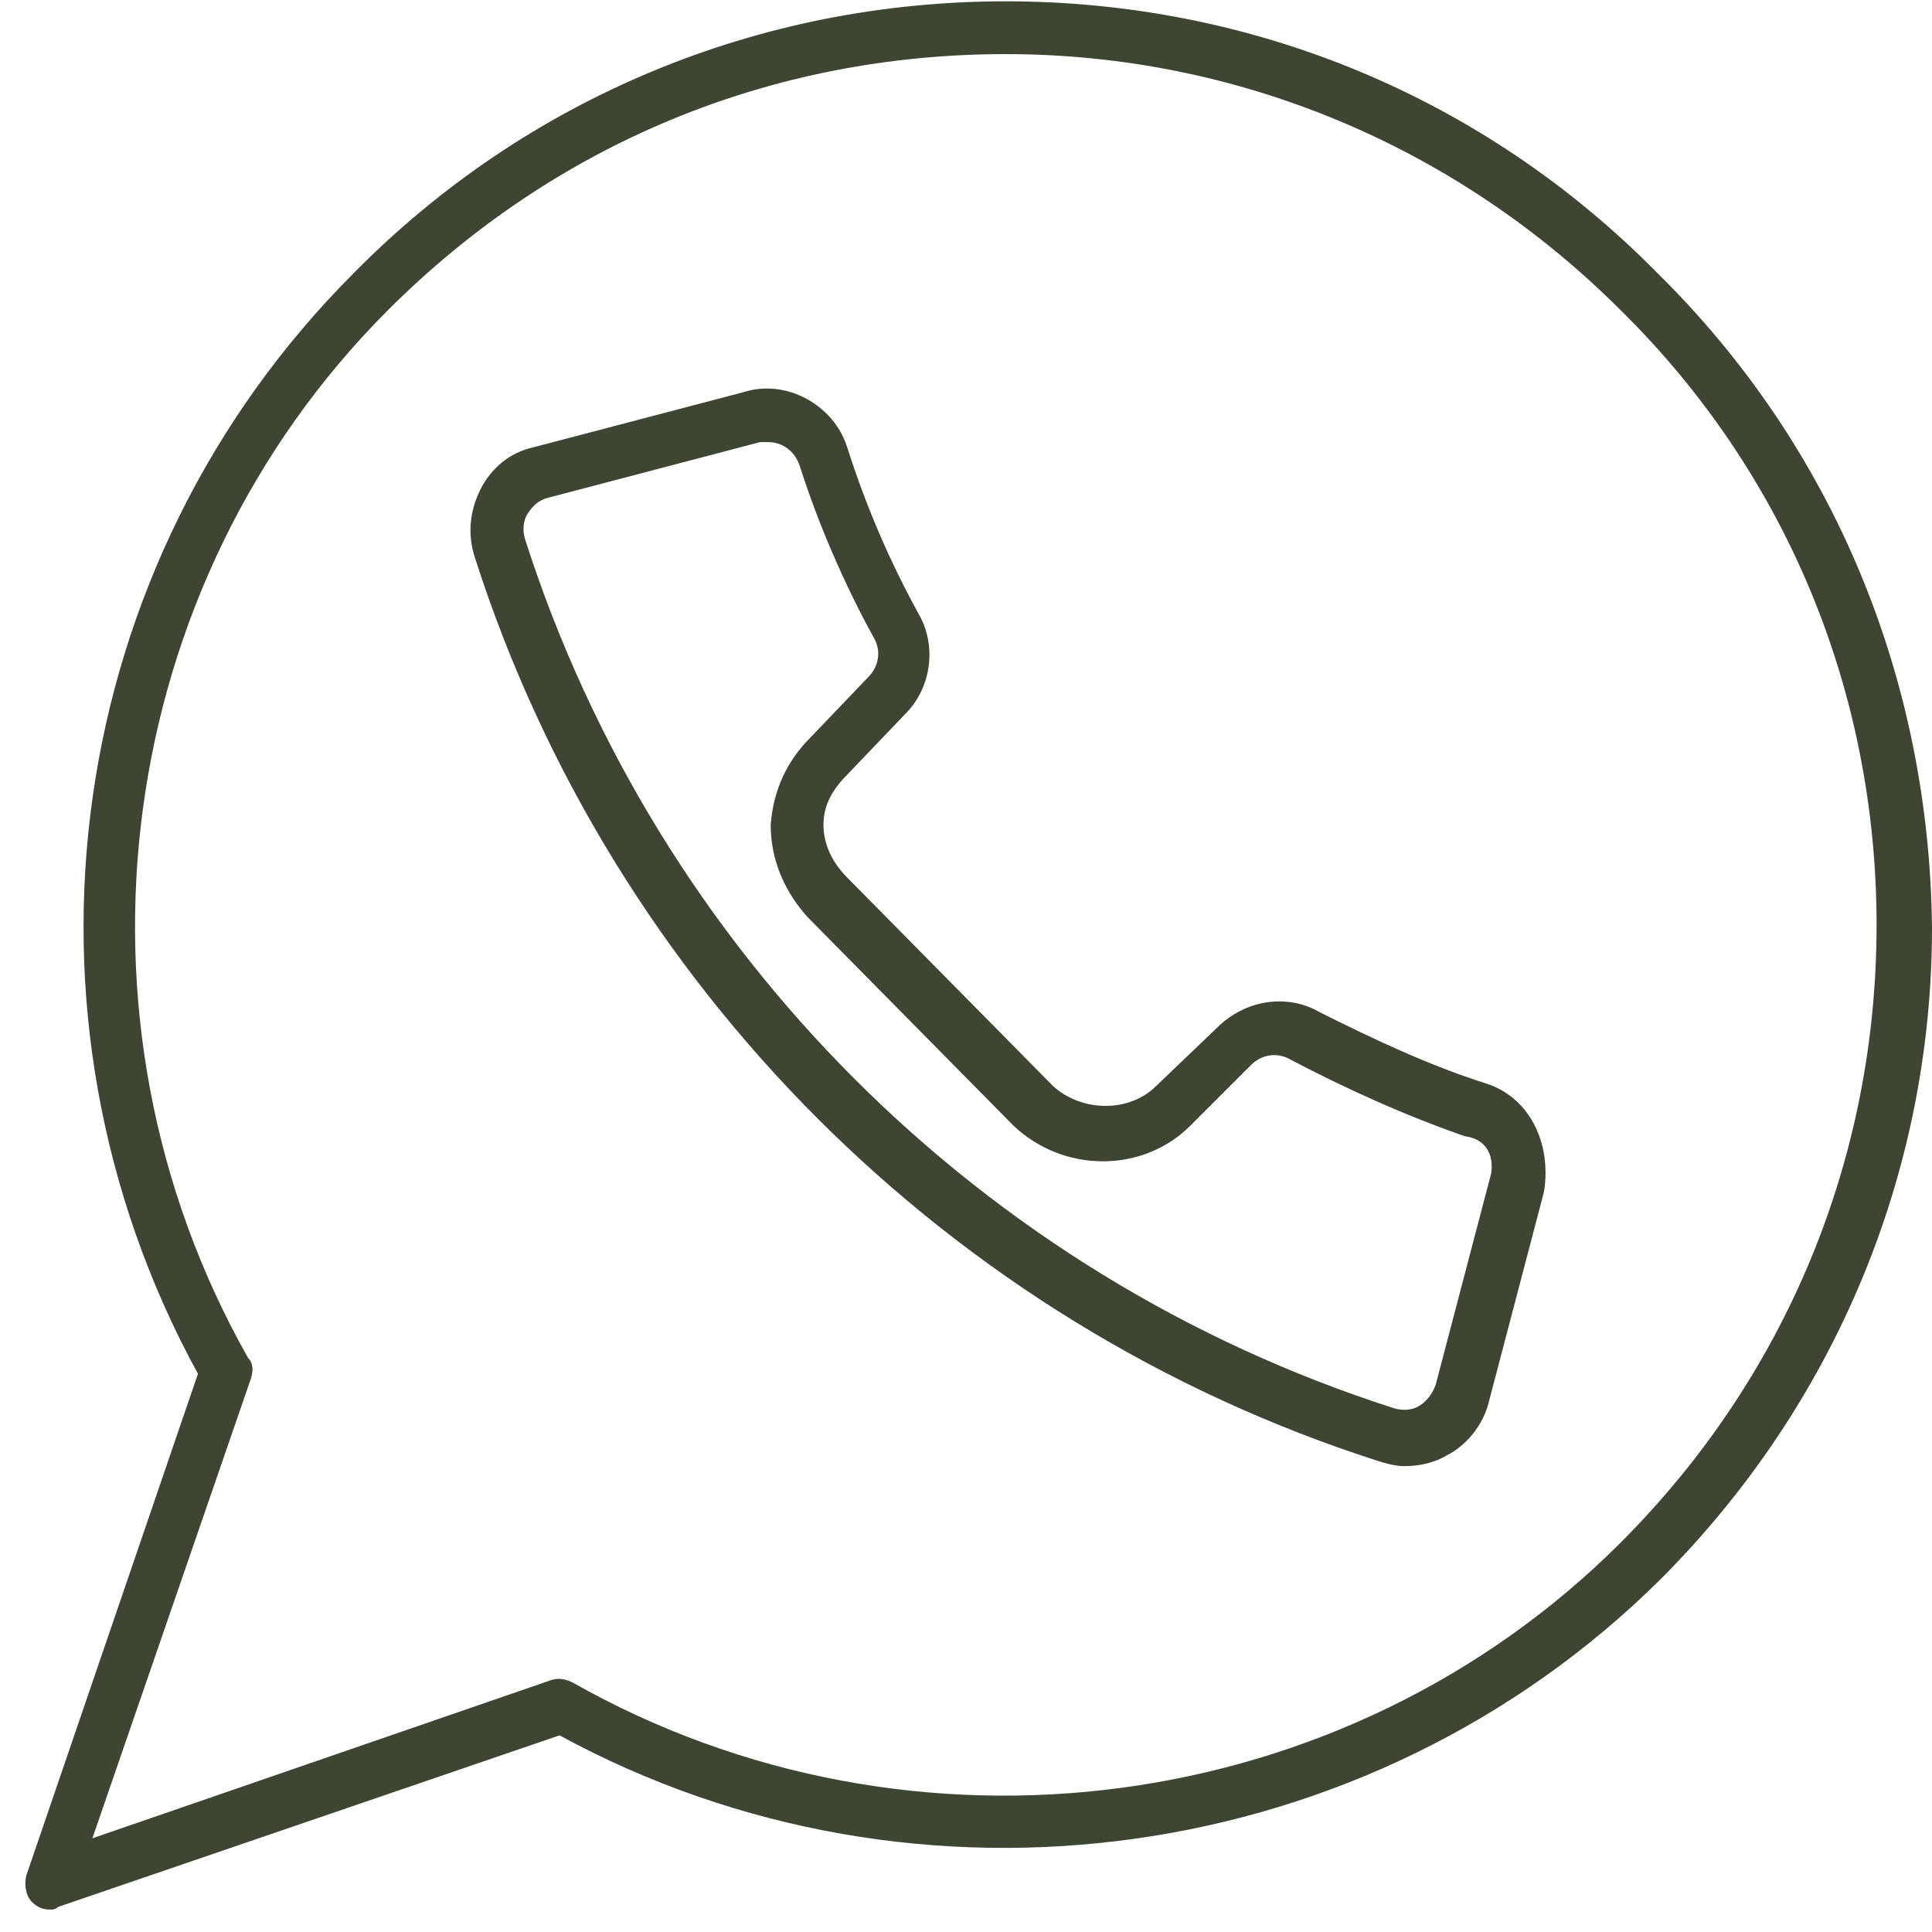 <?xml version="1.0" encoding="UTF-8" standalone="no"?><svg xmlns="http://www.w3.org/2000/svg" xmlns:xlink="http://www.w3.org/1999/xlink" fill="#3e4532" height="73" preserveAspectRatio="xMidYMid meet" version="1" viewBox="3.0 3.9 73.2 73.1" width="73" zoomAndPan="magnify"><g id="change1_1"><path d="M65.8,14.2C59.2,7.5,50.4,3.9,41.1,3.9c-9.4,0-18.2,3.7-24.7,10.3c-11,11-13.4,28-5.9,41.7l-6.5,19c-0.1,0.4,0,0.8,0.2,1 c0.2,0.2,0.4,0.3,0.7,0.3c0.1,0,0.2,0,0.3-0.1l19-6.5c13.6,7.4,30.7,5,41.7-5.9c6.6-6.6,10.3-15.4,10.3-24.7 C76.1,29.6,72.5,20.8,65.8,14.2z M64.4,62.3C54,72.7,37.6,74.9,24.7,67.6c-0.2-0.1-0.5-0.2-0.8-0.1l-17.4,6l6-17.4 c0.1-0.3,0.1-0.6-0.1-0.8C5.1,42.4,7.3,26,17.7,15.6C24,9.3,32.2,5.9,41.1,5.9c8.8,0,17.1,3.5,23.3,9.7c0,0,0,0,0,0 c6.3,6.2,9.7,14.5,9.7,23.3S70.7,56,64.4,62.3z"/><path d="M59.3,44.9c-2.2-0.7-4.3-1.7-6.3-2.7c-1.2-0.7-2.8-0.5-3.9,0.6L46.8,45c-1,1-2.8,1-3.9,0l-7.8-7.9c-0.6-0.6-0.9-1.3-0.9-2 c0-0.7,0.3-1.3,0.9-1.9l2.2-2.3c1-1,1.2-2.6,0.5-3.8c-1.1-2-2-4.1-2.7-6.3c-0.5-1.6-2.3-2.6-3.9-2.1l-8,2.1c-0.9,0.2-1.6,0.8-2,1.6 c-0.4,0.8-0.5,1.7-0.2,2.6c5.2,16.2,18,29,34.2,34.2c0.3,0.1,0.7,0.2,1,0.2c0.5,0,1.1-0.1,1.6-0.4c0.8-0.4,1.4-1.2,1.6-2l2.1-8 C61.8,47.1,60.9,45.4,59.3,44.9z M59.5,48.3l-2.1,8c-0.1,0.3-0.3,0.6-0.6,0.8c-0.3,0.2-0.7,0.2-1,0.1c-15.6-5-27.9-17.3-32.9-32.9 c-0.1-0.3-0.1-0.7,0.1-1c0.2-0.3,0.4-0.5,0.8-0.6l8-2.1c0.1,0,0.2,0,0.3,0c0.5,0,1,0.3,1.2,0.9C34,23.7,35,26,36.1,28 c0.3,0.5,0.2,1.1-0.2,1.5l-2.2,2.3c-0.9,0.9-1.4,2-1.5,3.3c0,1.3,0.5,2.5,1.4,3.5l7.8,7.9c1.9,1.8,4.9,1.8,6.7,0l2.3-2.3 c0.4-0.4,1-0.5,1.5-0.2c2.1,1.1,4.3,2.1,6.6,2.9C59.3,47,59.6,47.6,59.5,48.3z"/></g></svg>